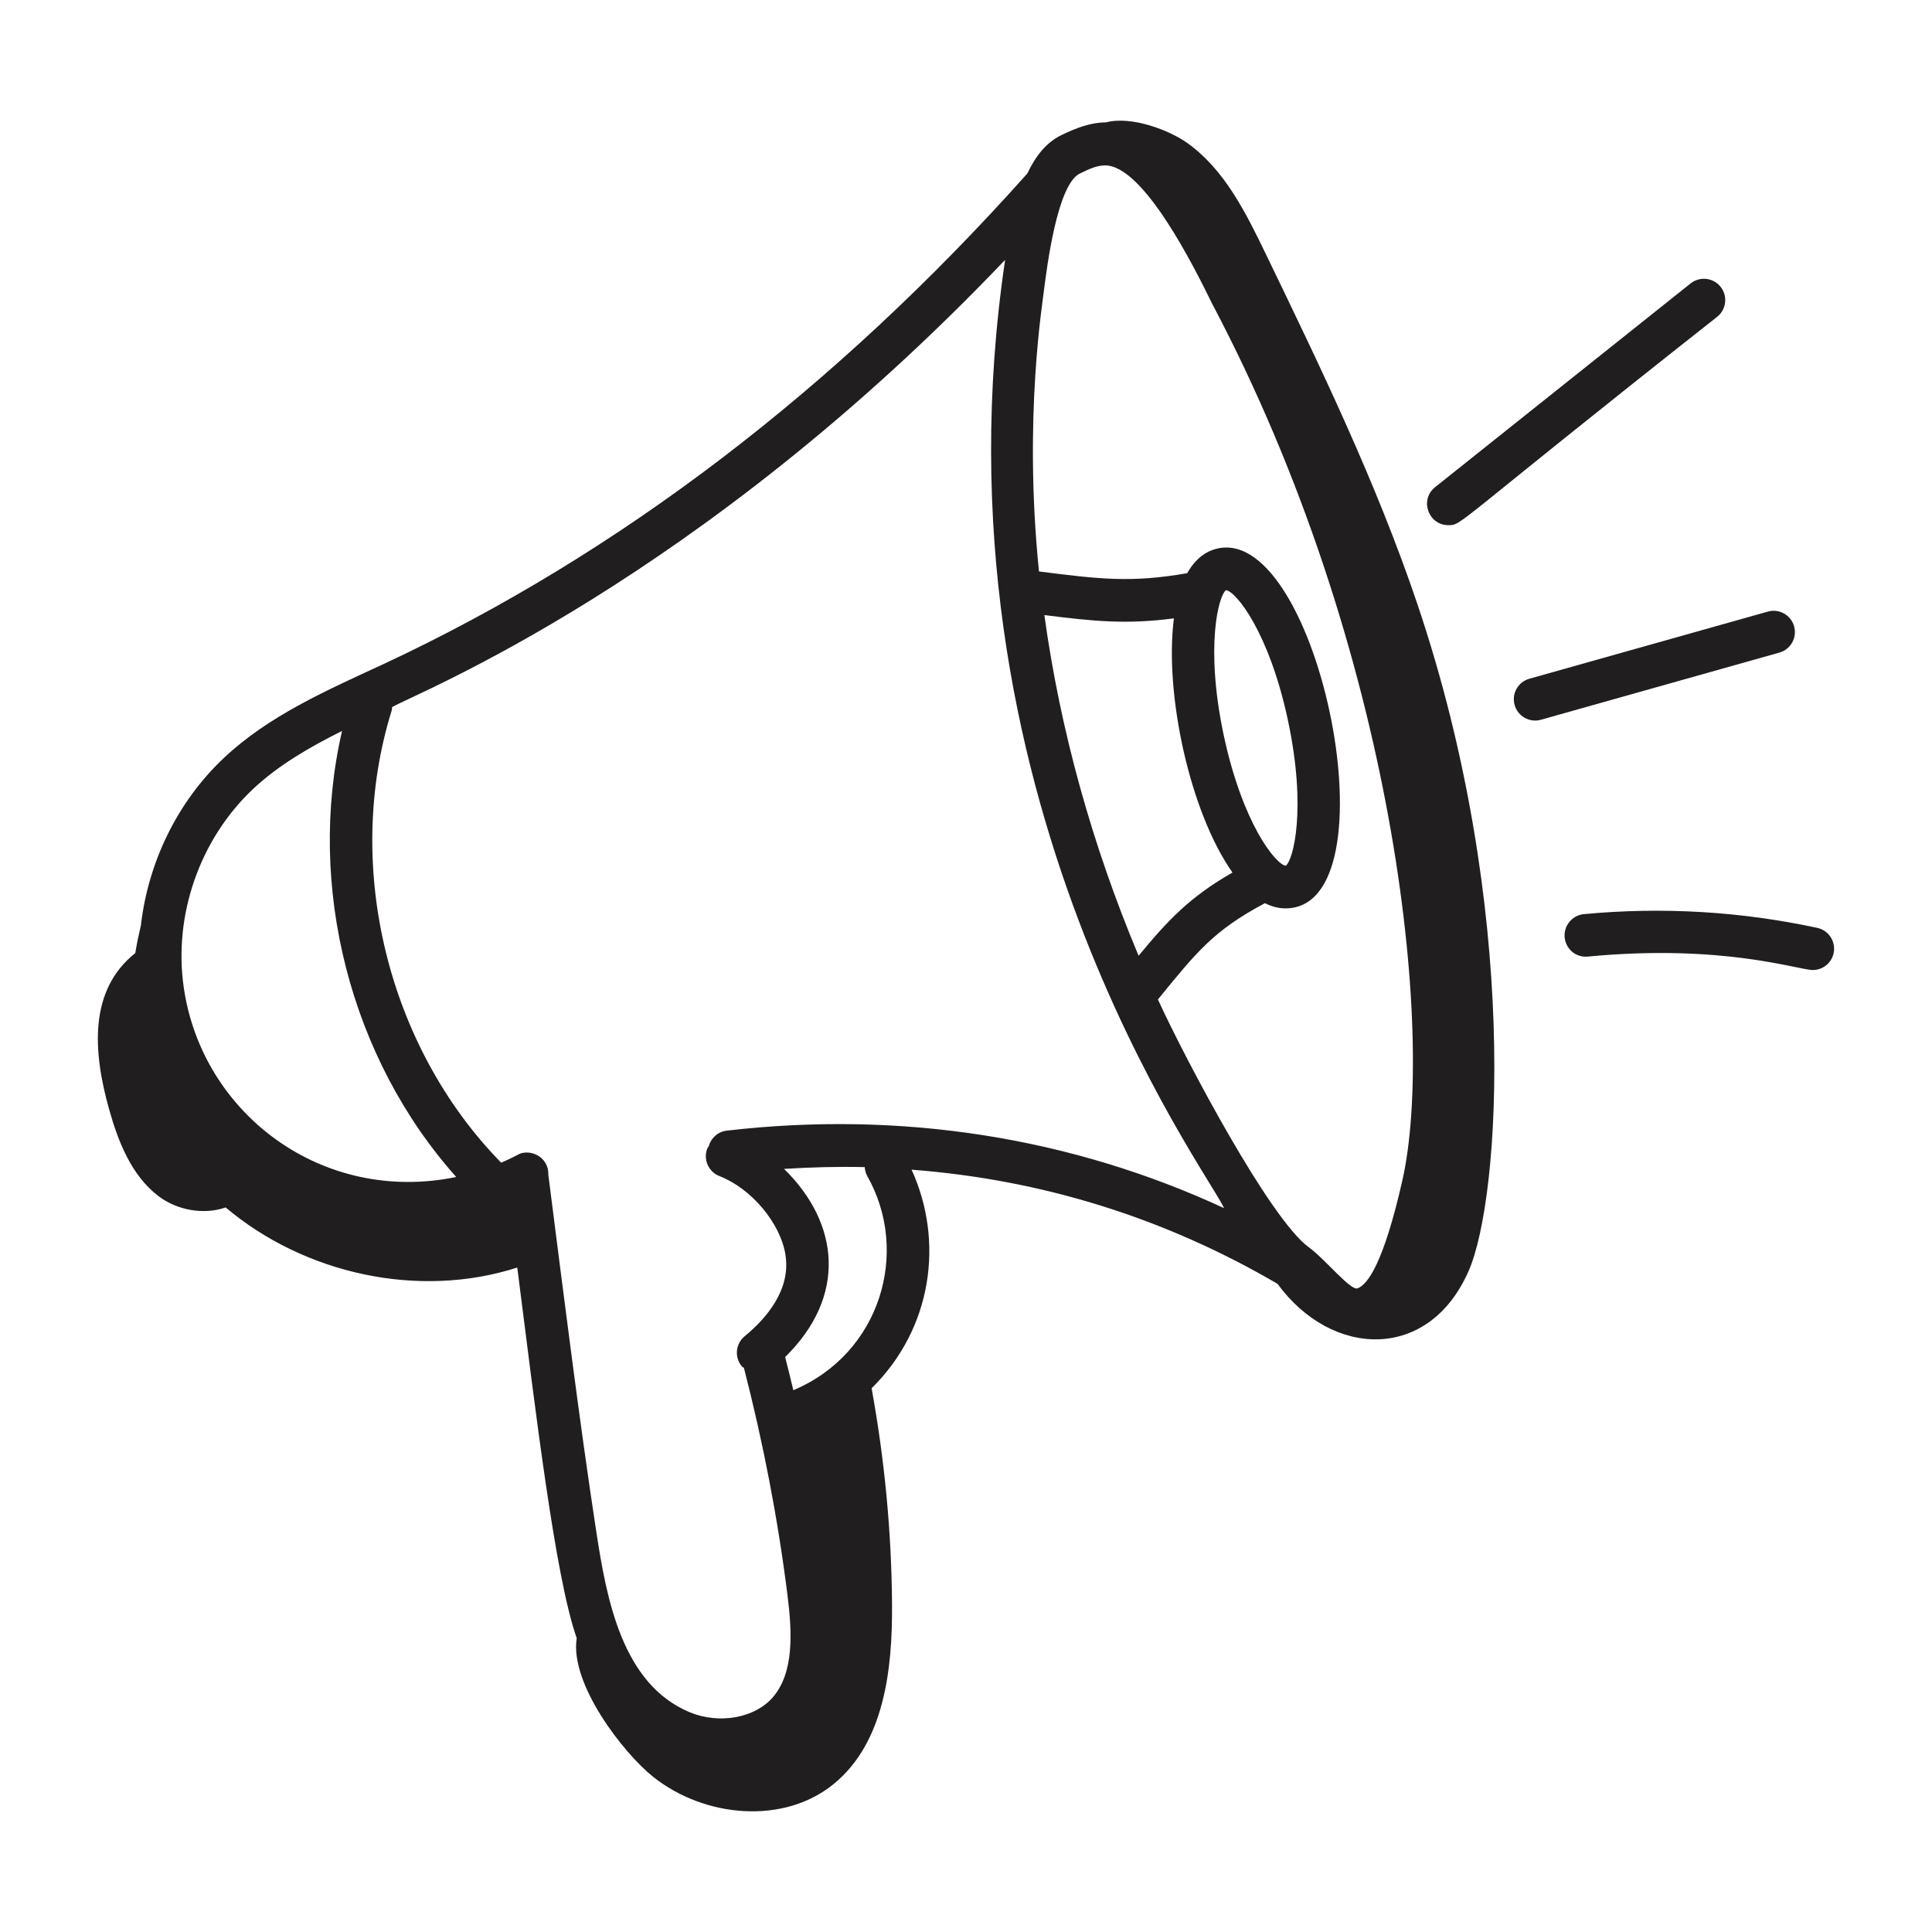<?xml version="1.0" encoding="UTF-8"?> <svg xmlns="http://www.w3.org/2000/svg" width="64" height="64" viewBox="0 0 64 64" fill="none"><path d="M56.004 9.388L47.538 16.139C47.016 16.556 47.316 17.397 47.979 17.397C48.448 17.397 48.084 17.435 56.885 10.493C57.189 10.25 57.24 9.806 56.997 9.501C56.754 9.196 56.311 9.146 56.004 9.388Z" fill="#201E1E"></path><path d="M58.562 20.26L50.662 22.484C50.287 22.59 50.068 22.979 50.174 23.354C50.28 23.733 50.674 23.948 51.044 23.843L58.944 21.618C59.319 21.512 59.538 21.123 59.432 20.748C59.328 20.373 58.935 20.154 58.562 20.26Z" fill="#201E1E"></path><path d="M60.052 32.133C60.377 32.133 60.67 31.907 60.741 31.576C60.823 31.195 60.581 30.82 60.2 30.737C57.657 30.189 55.056 30.038 52.467 30.282C52.08 30.32 51.795 30.664 51.831 31.052C51.869 31.44 52.204 31.727 52.602 31.688C57.079 31.259 59.565 32.133 60.052 32.133Z" fill="#201E1E"></path><path d="M41.916 8.382C41.261 7.027 40.558 5.614 39.334 4.739C38.743 4.316 37.488 3.83 36.634 4.054C36.116 4.057 35.633 4.246 35.154 4.479C34.665 4.716 34.305 5.166 34.032 5.747C27.662 12.889 20.5 18.353 12.742 21.981C10.829 22.867 8.908 23.7 7.407 25.117C5.87 26.567 4.908 28.568 4.667 30.655C4.595 30.96 4.531 31.266 4.481 31.573C2.934 32.801 3.078 34.841 3.615 36.749C3.918 37.826 4.354 38.936 5.242 39.617C5.864 40.095 6.761 40.251 7.474 39.998C10.088 42.204 13.87 43.039 17.135 41.989C17.748 46.792 18.39 52.236 19.105 54.268C18.865 55.774 20.651 58.073 21.632 58.856C23.326 60.21 25.969 60.464 27.638 59.08C29.287 57.714 29.563 55.316 29.55 53.174C29.535 50.765 29.305 48.359 28.873 45.989C30.896 43.994 31.273 41.102 30.197 38.747C34.498 39.075 38.559 40.331 42.319 42.528C44.115 44.987 47.33 45.112 48.649 42.105C49.718 39.667 50.356 30.081 46.947 19.994C45.595 15.995 43.753 12.182 41.916 8.382ZM35.77 5.749C36.067 5.604 36.328 5.479 36.607 5.479C37.88 5.479 39.551 8.83 40.154 10.061C46.214 21.533 47.561 34.227 46.452 39.118C45.833 41.841 45.305 42.556 44.972 42.677C44.741 42.769 43.904 41.716 43.349 41.312C42.073 40.381 39.312 35.187 38.357 33.109C39.62 31.564 40.191 30.824 41.903 29.919C42.15 30.044 42.379 30.091 42.582 30.091C46.261 30.091 43.703 17.446 40.344 18.167C40.012 18.237 39.628 18.455 39.327 18.988C37.467 19.312 36.415 19.184 34.418 18.93C33.892 13.783 34.56 9.907 34.581 9.627C34.686 8.806 35.027 6.109 35.77 5.749ZM40.534 24.34C39.914 21.403 40.371 19.717 40.614 19.549C40.948 19.595 42.049 20.953 42.67 23.888C43.292 26.823 42.835 28.511 42.591 28.679C42.258 28.634 41.157 27.276 40.534 24.34ZM40.828 28.904C39.41 29.715 38.688 30.485 37.718 31.661C36.17 27.977 35.118 24.166 34.596 20.375C36.25 20.584 37.309 20.689 38.887 20.484C38.565 22.994 39.426 26.922 40.828 28.904ZM8.375 26.144C9.219 25.348 10.256 24.75 11.331 24.214C10.145 29.349 11.603 35.057 15.113 38.989C10.693 39.903 6.702 36.909 6.089 32.725C5.737 30.329 6.613 27.807 8.375 26.144ZM18.164 38.916C18.183 38.422 17.747 38.134 17.358 38.185C17.171 38.21 17.248 38.232 16.602 38.516C12.833 34.668 11.373 28.676 12.976 23.533C12.988 23.497 12.982 23.46 12.988 23.424C13.73 22.983 23.11 19.302 33.296 8.608C30.672 26.316 39.993 38.776 40.55 40.022C35.498 37.681 29.869 36.782 24.076 37.454C23.779 37.488 23.55 37.701 23.477 37.972C23.463 37.998 23.441 38.017 23.43 38.045C23.289 38.409 23.469 38.818 23.832 38.959C24.891 39.371 25.851 40.514 26.019 41.563C26.205 42.725 25.387 43.673 24.668 44.265C24.367 44.513 24.323 44.957 24.571 45.259C24.591 45.284 24.621 45.294 24.644 45.315C25.279 47.78 25.767 50.302 26.084 52.82C26.247 54.107 26.301 55.41 25.601 56.225C25.006 56.914 23.824 57.126 22.845 56.72C20.606 55.783 20.095 52.97 19.754 50.748C19.191 47.06 18.692 43.052 18.164 38.916ZM26.28 46.052C26.192 45.685 26.103 45.318 26.009 44.953C28.061 42.942 27.813 40.523 25.973 38.721C26.872 38.664 27.764 38.642 28.645 38.662C28.652 38.764 28.677 38.865 28.73 38.96C30.157 41.48 29.162 44.843 26.28 46.052Z" fill="#201E1E"></path></svg> 